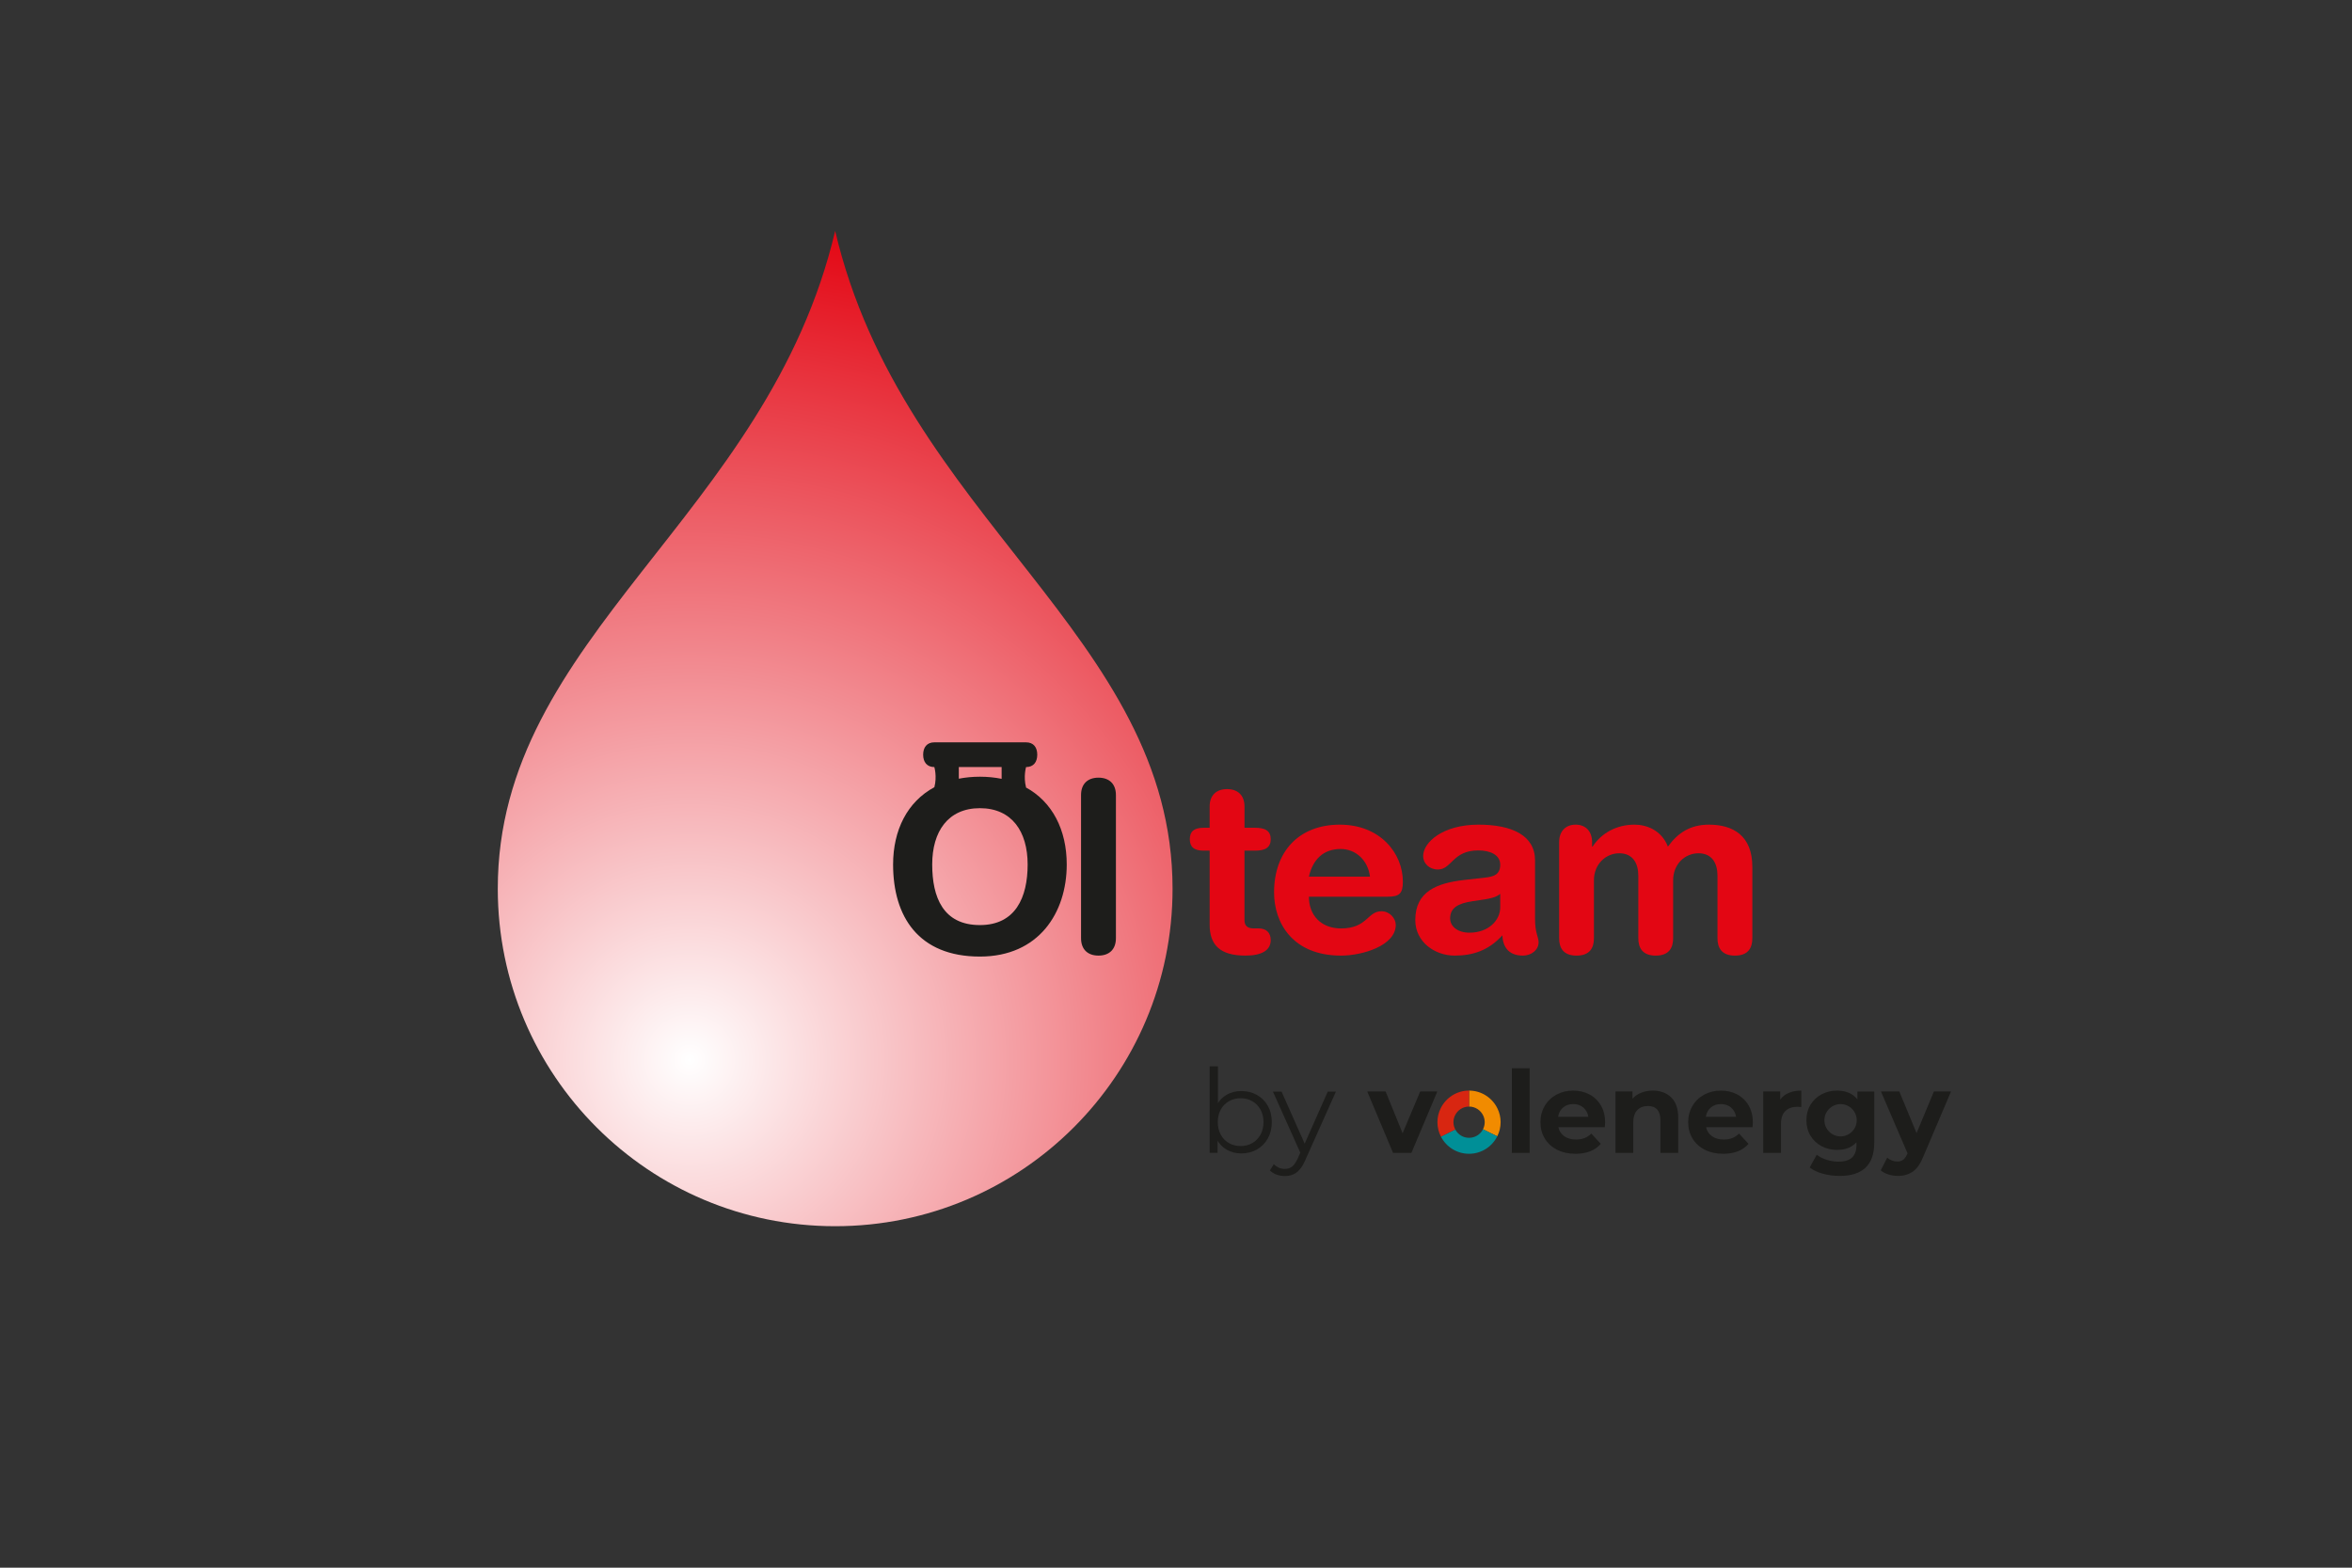 <?xml version="1.0" encoding="UTF-8"?>
<svg xmlns="http://www.w3.org/2000/svg" xmlns:xlink="http://www.w3.org/1999/xlink" id="Oelteam" version="1.1" viewBox="0 0 170.1 113.4">
  <rect x="0" y="0" width="170.1" height="113.4" fill="#333333" stroke="none"/>
  <defs>
    <style>
      .st0 {
        fill: none;
      }

      .st1 {
        fill: url(#radial-gradient);
      }

      .st2 {
        fill: #1d1d1b;
      }

      .st3 {
        fill: #008f97;
      }

      .st4 {
        fill: #f18b00;
      }

      .st5 {
        fill: #e30613;
      }

      .st6 {
        clip-path: url(#clippath);
      }

      .st7 {
        fill: #d82611;
      }
    </style>
    <clipPath id="clippath">
      <path class="st0" d="M60.4,16.701c-4.879,20.738-24.415,29.295-24.4,47.596.008,13.478,10.923,24.402,24.4,24.402s24.401-10.924,24.401-24.402c0-18.301-19.544-26.858-24.401-47.596Z"></path>
    </clipPath>
    <radialGradient id="radial-gradient" cx="49.886" cy="76.663" fx="49.886" fy="76.663" r="61.004" gradientUnits="userSpaceOnUse">
      <stop offset="0" stop-color="#fff"></stop>
      <stop offset="1" stop-color="#e30613"></stop>
    </radialGradient>
  </defs>
  <g>
    <g class="st6">
      <path class="st1" d="M110.89,76.663c0,33.69-27.314,61.002-61.004,61.002S-11.118,110.354-11.118,76.663,16.198,15.659,49.887,15.659s61.004,27.312,61.004,61.004Z"></path>
    </g>
    <g>
      <path class="st2" d="M74.165,56.943l.042.016c-.207-.787,0-1.473,0-1.473.534,0,.809-.355.809-.894s-.275-.894-.809-.894h-6.635c-.53,0-.808.356-.808.894s.278.894.808.894c0,0,.207.677.003,1.457-1.955,1.05-2.985,3.102-2.985,5.59,0,3.761,1.829,6.661,6.279,6.661,4.244,0,6.279-3.157,6.279-6.661,0-2.488-1.031-4.539-2.983-5.59ZM69.343,55.486h3.096v.851c-.49-.098-1.011-.153-1.57-.153-.544,0-1.049.051-1.526.144v-.841ZM70.869,66.916c-2.656,0-3.45-2.002-3.45-4.383s1.139-4.072,3.45-4.072,3.452,1.691,3.452,4.072-.879,4.383-3.452,4.383Z"></path>
      <path class="st2" d="M79.444,56.253c-.761,0-1.261.431-1.261,1.259v10.352c0,.828.5,1.26,1.261,1.26s1.261-.432,1.261-1.26v-10.352c0-.828-.504-1.259-1.261-1.259Z"></path>
      <path class="st5" d="M90.76,61.533c.745,0,1.14-.224,1.14-.829s-.395-.827-1.14-.827h-.756v-1.537c0-.828-.502-1.259-1.262-1.259s-1.259.431-1.259,1.259v1.537h-.43c-.71,0-1.004.276-1.004.827s.294.829,1.004.829h.43v5.348c0,1.484.761,2.243,2.589,2.243,1.207,0,1.828-.398,1.828-1.122,0-.536-.327-.845-.881-.845h-.359c-.451,0-.657-.207-.657-.587v-5.037h.756Z"></path>
      <path class="st5" d="M96.903,59.652c-2.983,0-4.761,1.967-4.761,4.9,0,2.192,1.329,4.573,4.849,4.573,1.515,0,3.952-.708,3.952-2.226,0-.465-.434-.983-1.033-.983-1.021,0-1.021,1.243-2.919,1.243-1.466,0-2.329-.966-2.329-2.296h5.694c.846,0,1.101-.223,1.101-1.086,0-2.07-1.654-4.124-4.554-4.124ZM94.662,63.413c.276-1.224,1.033-2.001,2.293-2.001,1.122,0,1.985.845,2.123,2.001h-4.415Z"></path>
      <path class="st5" d="M111.016,62.24c0-1.812-1.672-2.588-4.088-2.588-2.587,0-4.004,1.277-4.004,2.277,0,.518.434.966,1.072.966.999,0,1.052-1.38,2.915-1.38.847,0,1.587.311,1.587,1.035s-.48.863-1.087.931l-1.536.174c-1.933.224-3.52.811-3.52,2.899,0,1.586,1.414,2.57,2.846,2.57,1.332,0,2.467-.38,3.451-1.467.036.776.399,1.467,1.487,1.467.601,0,1.135-.398,1.135-.967,0-.397-.258-.638-.258-1.69v-4.228ZM108.498,65.637c0,.933-.845,1.829-2.224,1.829-.866,0-1.399-.465-1.399-1.034,0-.76.569-1.087,1.622-1.242l.914-.138c.294-.052.812-.138,1.087-.396v.982Z"></path>
      <path class="st5" d="M123.594,59.652c-1.361,0-2.258.603-2.968,1.588-.463-1.192-1.552-1.588-2.414-1.588-1.277,0-2.378.587-3.037,1.588h-.034v-.328c0-.759-.447-1.26-1.19-1.26s-1.192.501-1.192,1.26v6.953c0,.673.278,1.26,1.259,1.26s1.258-.587,1.258-1.26v-4.192c0-1.172.866-1.951,1.831-1.951.981,0,1.379.726,1.379,1.622v4.521c0,.673.278,1.26,1.259,1.26s1.259-.587,1.259-1.26v-4.192c0-1.172.862-1.951,1.831-1.951.985,0,1.377.726,1.377,1.622v4.521c0,.673.278,1.26,1.261,1.26s1.259-.587,1.259-1.26v-5.16c0-2.259-1.395-3.053-3.14-3.053Z"></path>
    </g>
  </g>
  <g>
    <path class="st2" d="M103.948,78.955l-1.873,4.439h-1.328l-1.865-4.439h1.328l1.229,3.02,1.271-3.02h1.238Z"></path>
    <path class="st2" d="M109.339,77.272h1.287v6.122h-1.287v-6.122Z"></path>
    <path class="st2" d="M116.06,81.538h-3.358c.06.275.203.492.429.652.225.16.506.239.842.239.231,0,.436-.034.615-.103.179-.069.345-.177.499-.326l.685.743c-.418.479-1.029.718-1.832.718-.501,0-.943-.098-1.328-.293-.385-.195-.682-.466-.891-.813-.209-.347-.314-.74-.314-1.18,0-.434.103-.826.309-1.176.206-.349.489-.621.85-.817.36-.195.763-.293,1.209-.293.434,0,.828.094,1.18.28.352.187.628.455.829.804.201.349.301.755.301,1.217,0,.016-.008.132-.025.347ZM113.048,80.11c-.198.165-.319.391-.363.677h2.186c-.044-.281-.165-.505-.363-.672-.198-.168-.44-.252-.726-.252-.292,0-.536.082-.734.247Z"></path>
    <path class="st2" d="M120.864,79.384c.338.33.507.82.507,1.469v2.541h-1.287v-2.343c0-.352-.077-.615-.231-.788-.154-.173-.377-.26-.668-.26-.325,0-.583.1-.776.301-.193.201-.289.499-.289.895v2.195h-1.287v-4.439h1.229v.52c.17-.187.382-.331.635-.433.253-.102.531-.153.833-.153.55,0,.994.165,1.333.495Z"></path>
    <path class="st2" d="M126.744,81.538h-3.358c.06.275.203.492.429.652.225.16.506.239.842.239.231,0,.436-.034.615-.103.179-.069.345-.177.499-.326l.685.743c-.418.479-1.029.718-1.832.718-.501,0-.943-.098-1.328-.293-.385-.195-.682-.466-.891-.813-.209-.347-.313-.74-.313-1.18,0-.434.103-.826.309-1.176.206-.349.489-.621.85-.817.36-.195.763-.293,1.209-.293.434,0,.828.094,1.18.28.352.187.628.455.829.804.201.349.301.755.301,1.217,0,.016-.008.132-.025.347ZM123.732,80.11c-.198.165-.319.391-.363.677h2.186c-.044-.281-.165-.505-.363-.672-.198-.168-.44-.252-.726-.252-.292,0-.536.082-.734.247Z"></path>
    <path class="st2" d="M129.369,79.054c.261-.11.562-.165.903-.165v1.188c-.143-.011-.239-.016-.289-.016-.369,0-.657.103-.866.309-.209.206-.313.516-.313.928v2.096h-1.287v-4.439h1.229v.586c.154-.214.362-.377.623-.487Z"></path>
    <path class="st2" d="M141.1,78.955l-2.005,4.711c-.204.512-.455.872-.755,1.081-.3.209-.661.314-1.085.314-.231,0-.459-.036-.685-.107-.226-.072-.41-.171-.553-.297l.47-.916c.099.088.213.157.342.206.129.05.257.074.384.074.176,0,.319-.043.429-.128.11-.085.209-.227.297-.425l.017-.041-1.922-4.472h1.328l1.246,3.012,1.254-3.012h1.238Z"></path>
    <path class="st4" d="M108.299,80.185c-.369-.765-1.148-1.294-2.054-1.296v1.155c.454,0,.845.269,1.025.655.067.145.106.305.106.475,0,.186-.046.36-.125.515l1.032.509c.155-.308.244-.655.244-1.024,0-.355-.083-.69-.228-.99Z"></path>
    <path class="st7" d="M106.242,78.889c-.905,0-1.684.527-2.054,1.289-.146.301-.231.639-.231.996,0,.38.094.738.258,1.053l1.035-.518c-.086-.159-.135-.342-.135-.535,0-.174.04-.337.11-.484.182-.382.57-.646,1.02-.646v-1.155s-.003,0-.004,0Z"></path>
    <path class="st3" d="M106.246,82.305c-.431,0-.805-.241-.996-.595l-1.035.518c.381.732,1.145,1.232,2.027,1.232.894,0,1.666-.514,2.041-1.262l-1.032-.509c-.187.365-.567.616-1.006.616Z"></path>
    <path class="st2" d="M134.329,78.955v.569c-.336-.423-.825-.635-1.469-.635-.407,0-.78.089-1.118.268-.338.179-.606.43-.804.755-.198.325-.297.699-.297,1.122s.099.798.297,1.122c.198.325.466.576.804.755.338.179.711.268,1.118.268.599,0,1.067-.184,1.403-.553v.19c0,.407-.106.711-.318.912-.212.201-.54.301-.986.301-.286,0-.572-.045-.858-.136-.286-.091-.523-.213-.71-.367l-.512.924c.253.198.572.349.957.454.385.104.792.157,1.221.157.814,0,1.433-.198,1.856-.594.423-.396.635-1.001.635-1.815v-3.696h-1.221ZM134.247,81.315c-.014.061-.033.119-.057.174,0,0,0,.001,0,.002-.012.027-.024.054-.039.08-.195.375-.586.632-1.038.632-.447,0-.835-.251-1.032-.62-.091-.157-.137-.34-.137-.549s.046-.391.137-.548c.197-.369.585-.621,1.032-.621.452,0,.843.257,1.038.632.009.017.017.035.026.053.004.01.01.019.014.029.024.055.042.113.056.173.022.09.036.184.036.282s-.013.191-.035.281Z"></path>
    <g>
      <path class="st2" d="M87.483,83.39v-6.259h.599v3.138l-.084.894.059.894v1.333h-.574ZM89.768,83.433c-.388,0-.737-.089-1.046-.266-.309-.177-.554-.434-.734-.772-.18-.337-.27-.745-.27-1.223,0-.484.091-.893.274-1.227.183-.334.429-.589.738-.763.309-.174.655-.261,1.038-.261.422,0,.8.094,1.135.283.335.188.597.451.789.789.191.337.287.731.287,1.181,0,.444-.096.837-.287,1.177-.191.34-.454.606-.789.797-.335.191-.713.287-1.135.287ZM89.726,82.901c.315,0,.596-.072.843-.215.247-.143.444-.346.59-.607.146-.261.219-.564.219-.907,0-.349-.073-.652-.219-.911-.146-.259-.343-.46-.59-.603-.248-.143-.529-.215-.843-.215s-.598.072-.848.215c-.25.143-.447.344-.59.603-.143.259-.215.562-.215.911,0,.343.072.645.215.907.143.261.34.464.59.607.25.143.533.215.848.215Z"></path>
      <path class="st2" d="M92.921,85.069c-.208,0-.406-.034-.595-.101-.188-.068-.35-.169-.485-.304l.278-.447c.112.107.235.19.367.249.132.059.28.089.443.089.197,0,.367-.055.51-.164.143-.11.28-.302.409-.578l.287-.649.068-.093,1.822-4.108h.59l-2.218,4.96c-.124.287-.26.515-.409.683-.149.169-.311.288-.485.358-.174.07-.368.105-.582.105ZM94.101,83.517l-2.041-4.555h.624l1.805,4.066-.388.489Z"></path>
    </g>
  </g>
</svg>

